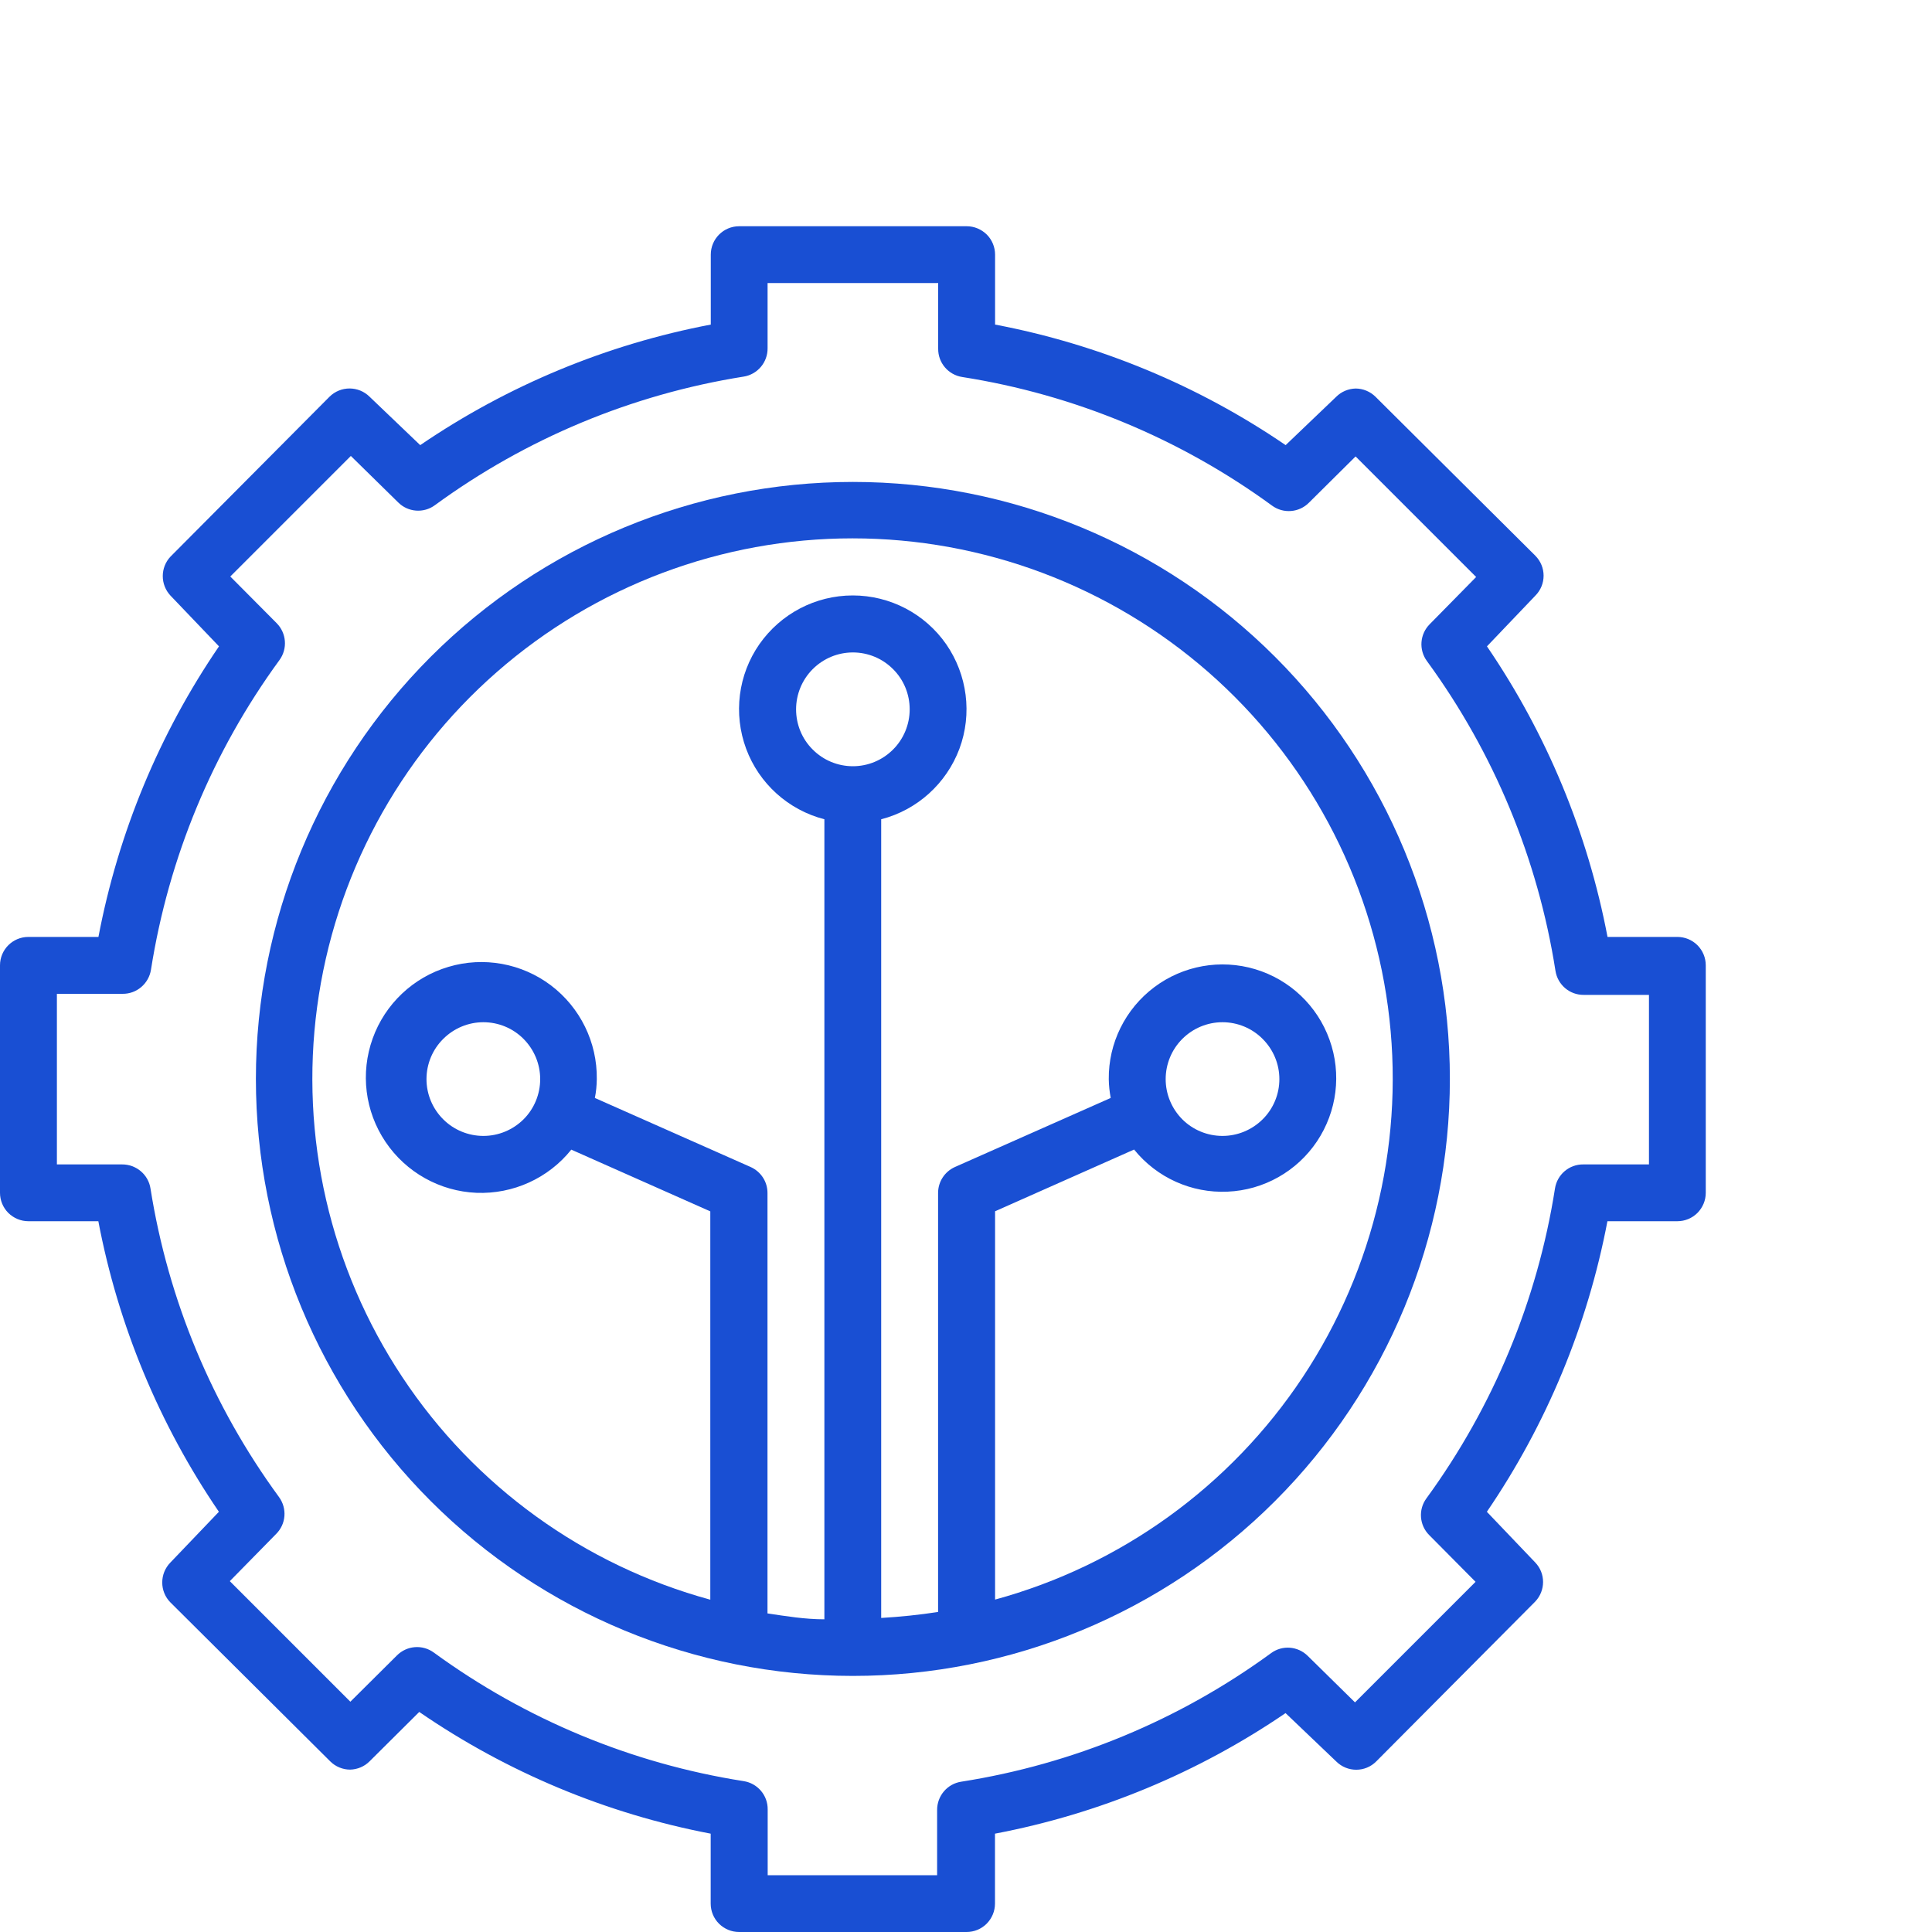 <?xml version="1.0" encoding="UTF-8"?><svg id="Capa_1" xmlns="http://www.w3.org/2000/svg" xmlns:xlink="http://www.w3.org/1999/xlink" viewBox="0 0 20 20"><defs><style>.cls-1{fill:none;}.cls-2{clip-path:url(#clippath);}.cls-3{fill:#194fd3;}</style><clipPath id="clippath"><rect class="cls-1" y="2.341" width="17.659" height="17.659"/></clipPath></defs><g class="cls-2"><path class="cls-3" d="M17.071,12.054h-.68c-.147-.002-.272,.105-.294,.25-.182,1.159-.639,2.258-1.33,3.206-.087,.117-.074,.28,.029,.382l.479,.483-1.248,1.248-.488-.48c-.103-.103-.265-.116-.382-.029-.948,.692-2.047,1.148-3.206,1.33-.145,.022-.251,.147-.25,.294v.674h-1.754v-.68c.002-.147-.105-.272-.25-.294-1.159-.182-2.258-.639-3.205-1.33-.118-.087-.28-.074-.383,.029l-.482,.479-1.248-1.248,.479-.488c.104-.103,.116-.265,.03-.383-.691-.944-1.147-2.038-1.33-3.193-.022-.145-.148-.251-.295-.25H.589v-1.766h.679c.147,.002,.272-.105,.295-.25,.182-1.159,.638-2.258,1.33-3.205,.086-.118,.073-.28-.03-.383l-.479-.482,1.248-1.248,.489,.48c.102,.103,.265,.116,.382,.029,.944-.69,2.038-1.146,3.193-1.33,.145-.022,.252-.148,.25-.295v-.674h1.766v.679c-.002,.147,.105,.272,.25,.294,1.16,.182,2.258,.639,3.206,1.331,.117,.086,.28,.073,.382-.03l.483-.479,1.248,1.248-.48,.488c-.103,.103-.116,.265-.029,.383,.692,.947,1.148,2.046,1.33,3.205,.022,.145,.147,.252,.294,.25h.674v1.754Zm.294-2.355h-.724c-.205-1.078-.63-2.102-1.248-3.008l.5-.524c.115-.115,.115-.3,0-.415l-1.654-1.645c-.055-.054-.129-.085-.206-.085-.075,.002-.147,.032-.2,.085l-.524,.501c-.906-.619-1.93-1.043-3.008-1.248v-.724c0-.078-.031-.153-.086-.208-.056-.055-.13-.086-.208-.086h-2.355c-.163,0-.294,.132-.294,.294v.724c-1.078,.205-2.102,.63-3.008,1.248l-.524-.501c-.115-.114-.3-.114-.415,0l-1.645,1.654c-.108,.113-.108,.292,0,.406l.501,.524c-.619,.906-1.043,1.93-1.248,3.008H.294c-.163,0-.294,.132-.294,.294v2.355c0,.078,.031,.153,.086,.208,.056,.055,.13,.086,.208,.086h.724c.205,1.078,.63,2.102,1.248,3.008l-.501,.524c-.114,.115-.114,.301,0,.415l1.654,1.645c.054,.054,.129,.085,.206,.085,.075-.002,.147-.032,.2-.085l.515-.512c.908,.624,1.935,1.053,3.017,1.26v.724c0,.078,.031,.153,.086,.208,.056,.055,.13,.086,.208,.086h2.355c.078,0,.153-.031,.208-.086,.055-.056,.086-.13,.086-.208v-.724c1.078-.205,2.102-.63,3.008-1.248l.524,.5c.115,.115,.301,.115,.415,0l1.645-1.654c.109-.114,.109-.293,0-.406l-.5-.524c.618-.906,1.043-1.93,1.248-3.008h.724c.078,0,.153-.031,.208-.086,.055-.056,.086-.13,.086-.208v-2.355c0-.078-.031-.153-.086-.208-.055-.055-.13-.086-.208-.086Z"/><path class="cls-3" d="M5.592,11.171c0,.156-.062,.306-.172,.416-.111,.11-.26,.172-.416,.172s-.306-.062-.416-.172c-.111-.111-.173-.26-.173-.416s.062-.306,.173-.416c.111-.111,.26-.173,.416-.173s.306,.062,.416,.173c.11,.111,.172,.26,.172,.416m6.475,0c0-.156,.062-.306,.172-.416,.111-.111,.26-.173,.416-.173s.306,.062,.416,.173c.111,.111,.173,.26,.173,.416s-.062,.306-.173,.416c-.111,.11-.26,.172-.416,.172s-.306-.062-.416-.172c-.11-.111-.172-.26-.172-.416m-1.766,5.388v-4.02l1.439-.639c.235,.291,.594,.453,.968,.436,.374-.016,.717-.21,.925-.52,.208-.311,.257-.701,.13-1.053-.126-.352-.412-.623-.77-.73-.358-.107-.746-.038-1.045,.187-.299,.225-.474,.578-.47,.952,.001,.065,.008,.13,.02,.194l-1.613,.715c-.105,.047-.174,.152-.174,.268v4.338c-.194,.03-.388,.05-.589,.062V8.481c.373-.096,.675-.37,.81-.73,.134-.361,.082-.765-.137-1.082-.22-.316-.581-.505-.967-.505s-.746,.189-.967,.505c-.22,.316-.271,.72-.137,1.082,.134,.361,.437,.634,.81,.73v8.282c-.201,0-.395-.032-.589-.061v-4.353c0-.116-.068-.22-.174-.268l-1.613-.715c.013-.064,.019-.129,.02-.195,.005-.38-.171-.74-.474-.97-.303-.229-.698-.301-1.062-.192-.364,.108-.656,.384-.784,.741-.129,.358-.08,.755,.133,1.071,.212,.315,.562,.511,.941,.527,.38,.015,.745-.151,.982-.447l1.439,.639v4.02c-1.306-.356-2.44-1.175-3.188-2.304-.749-1.129-1.062-2.491-.882-3.833,.18-1.343,.84-2.574,1.86-3.466,1.019-.892,2.328-1.384,3.682-1.384s2.663,.492,3.683,1.384c1.019,.892,1.68,2.124,1.86,3.466,.18,1.343-.134,2.704-.882,3.833-.749,1.129-1.882,1.948-3.189,2.304h0Zm-1.472-8.627c-.156,0-.306-.062-.416-.173-.111-.11-.172-.26-.172-.416s.062-.306,.172-.416c.111-.111,.26-.173,.416-.173s.306,.062,.416,.173c.111,.11,.172,.26,.172,.416s-.062,.306-.172,.416c-.111,.111-.26,.173-.416,.173m0-2.943c-1.639,0-3.211,.651-4.37,1.81-1.159,1.159-1.81,2.731-1.81,4.37s.651,3.211,1.81,4.37c1.159,1.159,2.731,1.81,4.37,1.81s3.211-.651,4.37-1.81c1.159-1.159,1.81-2.731,1.81-4.37s-.651-3.211-1.81-4.37-2.731-1.81-4.37-1.81"/></g></svg>